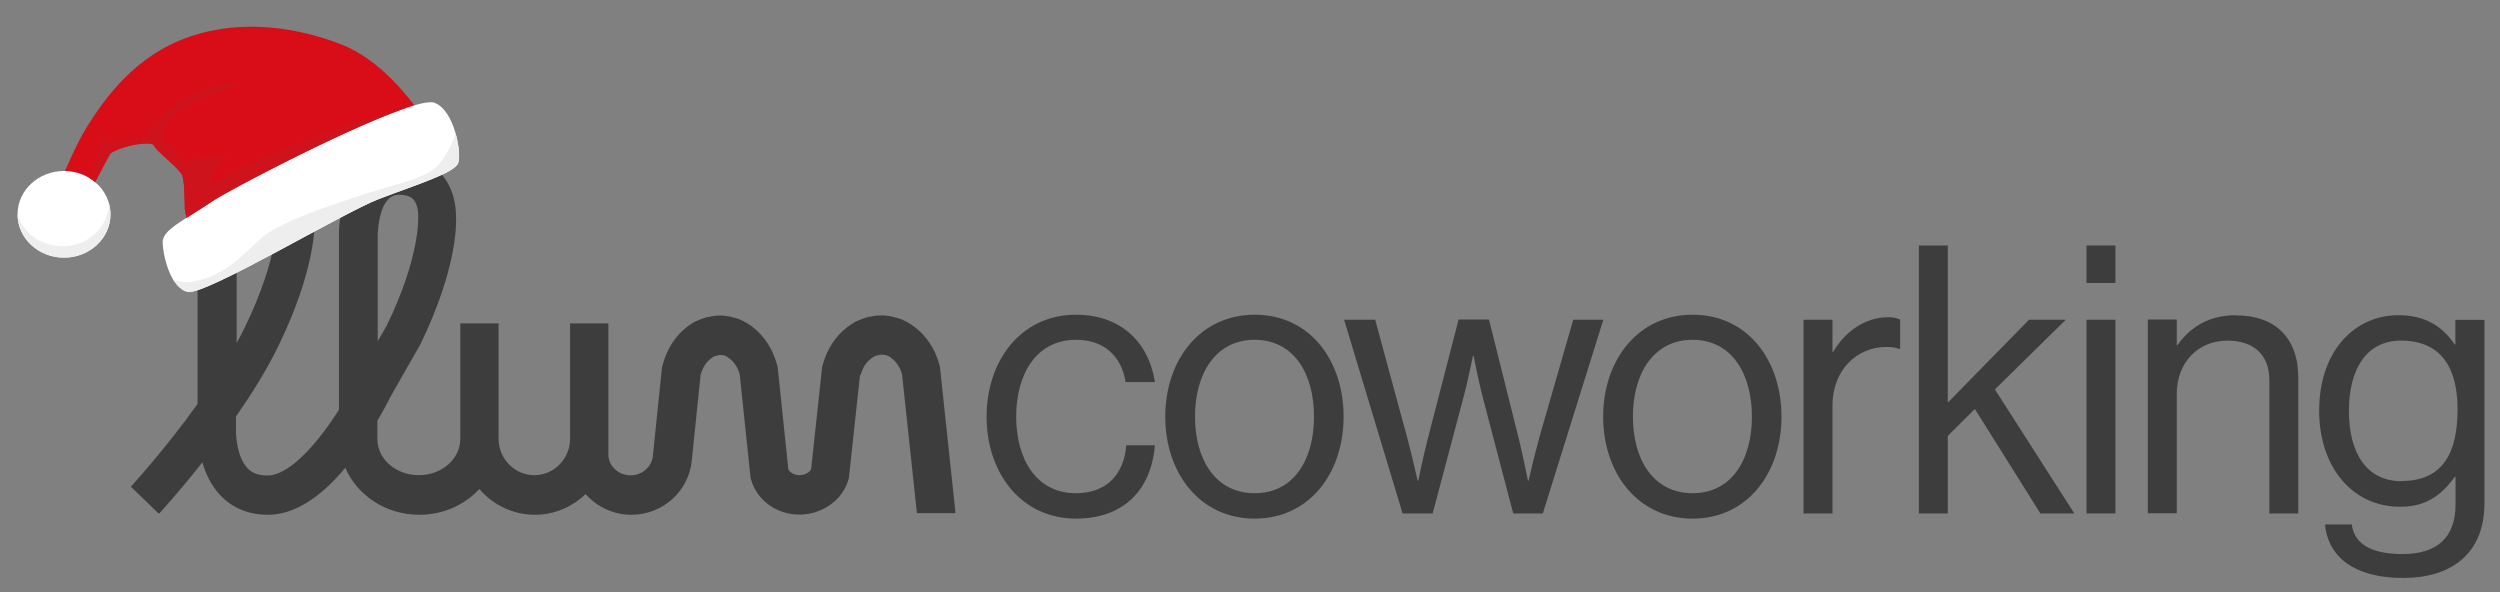<svg xmlns="http://www.w3.org/2000/svg" id="Capa_1" data-name="Capa 1" viewBox="0 0 149.58 35.44"><rect x="0" y="0" width="149.58" height="35.44" fill="#808080" stroke="none"/><defs><style>      .cls-1 {        fill: #3d3d3d;      }      .cls-1, .cls-2, .cls-3, .cls-4, .cls-5, .cls-6 {        stroke-width: 0px;      }      .cls-2 {        fill: #eeeeef;      }      .cls-2, .cls-3, .cls-4, .cls-6 {        fill-rule: evenodd;      }      .cls-3, .cls-5 {        fill: #fff;      }      .cls-4 {        fill: #ce131c;      }      .cls-6 {        fill: #d80d18;      }    </style></defs><g><path class="cls-1" d="M64.38,20.33c1.67,0,2.71.96,2.97,2.53h1.75c-.38-2.46-2.11-4.03-4.72-4.03-3.29,0-5.35,2.74-5.35,6.1s2.06,6.1,5.35,6.1c2.76,0,4.49-1.62,4.72-4.39h-1.71c-.15,1.79-1.22,2.87-3.02,2.87-2.35,0-3.57-2.02-3.57-4.58s1.22-4.6,3.57-4.6h0Z"></path><path class="cls-1" d="M51.51,22.39c.11-.4.33-.74.62-.94,0,0,.1-.08.14-.1h0l.03-.02c.06-.03.12-.05.19-.07h.04c.09-.03.15-.04.21-.04s.11,0,.18.02h.07c.08.03.14.06.19.08h.02s.11.09.15.12c.29.22.51.56.62.95l.89,8.31h2.31l-.93-8.74-.05-.19c-.25-.9-.77-1.68-1.46-2.2-.15-.12-.31-.22-.51-.33-.02,0-.04-.02-.06-.03-.19-.1-.39-.17-.61-.22-.03,0-.07-.02-.1-.03-.25-.06-.49-.09-.72-.09s-.47.03-.72.09c0,0-.04,0-.05,0-.02,0-.04,0-.07.02-.21.06-.41.13-.6.22l-.07.03s-.05.02-.07.04c-.16.09-.3.19-.44.29-.7.53-1.21,1.3-1.47,2.22l-.05.18-.66,6.12c-.09.16-.33.35-.7.35-.31,0-.57-.17-.66-.34l-.64-6.12-.05-.19c-.25-.9-.75-1.67-1.43-2.2-.12-.11-.27-.19-.43-.29-.03,0-.05-.03-.08-.04,0,0-.04-.02-.05-.03-.19-.1-.39-.18-.6-.22-.04,0-.07-.02-.1-.03-.25-.06-.49-.09-.71-.09s-.47.03-.71.09h-.03s-.06,0-.09.02c-.21.06-.41.14-.59.22l-.07.03s-.05.02-.07.04c-.16.09-.3.19-.43.29-.68.53-1.18,1.3-1.43,2.22l-.05.18-.55,5.33c-.07.64-.65,1.14-1.33,1.14-.73,0-1.33-.56-1.33-1.26v-7.83h-2.29v6.89c0,1.21-.96,2.19-2.14,2.19s-2.14-.98-2.14-2.19v-6.89h-2.29v6.92c0,1.19-1.11,2.16-2.48,2.16s-2.48-.96-2.48-2.16v-1.1c.41-.69.68-1.22.74-1.36l1.8-3.15.04-.07c2.19-4.54,2.16-7.19,2.12-7.73,0-.36-.07-1.61-.95-2.53-.43-.46-1.21-.99-2.49-.99-2.79,0-3.55,3.01-3.56,4.6v10.58c-1.17,1.84-2.89,3.93-4.29,3.93-.69,0-1.01-.25-1.19-.45-.61-.65-.7-1.92-.68-2.34v-.74c.95-1.37,1.89-2.86,2.58-4.31,2.19-4.54,2.16-7.19,2.12-7.73,0-.36-.07-1.6-.95-2.53-.43-.46-1.21-.99-2.49-.99-2.79,0-3.55,3.01-3.56,4.6v10.21c-1.95,2.73-3.96,4.91-3.99,4.95l1.68,1.62c.1-.11,1.21-1.31,2.6-3.08.19.66.5,1.36,1.05,1.95.72.78,1.71,1.19,2.87,1.19,1.5,0,3.07-.94,4.63-2.81.71,1.65,2.43,2.81,4.43,2.81,1.43,0,2.71-.59,3.59-1.54.81.94,2,1.54,3.32,1.54,1.18,0,2.25-.48,3.04-1.24.67.76,1.65,1.24,2.73,1.24,1.88,0,3.44-1.4,3.62-3.24l.53-5.14c.11-.4.32-.74.6-.95,0,0,.1-.08.13-.1l.03-.02s.11-.05.18-.07h.04c.08-.03.14-.04.19-.04.06,0,.11,0,.18.02h.05c.07.03.13.05.17.08,0,0,.02,0,.03.02.05.03.1.08.14.1.29.22.5.56.6.95l.65,6.19.03.1c.35,1.24,1.54,2.09,2.89,2.09s2.58-.86,2.93-2.08l.03-.1.67-6.19h.04ZM22.61,13.91s.05-2.26,1.26-2.26c.58,0,.77.2.84.26.27.27.31.76.31.91v.16s.15,2.31-1.88,6.5l-.54.94v-6.52h0ZM14.16,13.91s.05-2.26,1.26-2.26c.58,0,.77.2.84.26.27.27.31.76.31.91v.16s.15,2.32-1.89,6.54c-.16.33-.33.67-.52,1v-6.62h0Z"></path><path class="cls-1" d="M75.07,18.83c-3.29,0-5.35,2.74-5.35,6.1s2.06,6.1,5.35,6.1,5.32-2.74,5.32-6.1-2.01-6.1-5.32-6.1ZM75.07,29.51c-2.35,0-3.57-2.02-3.57-4.58s1.22-4.6,3.57-4.6,3.55,2.04,3.55,4.6-1.2,4.58-3.55,4.58Z"></path><path class="cls-1" d="M146.91,19.13v1.48h-.04c-.75-1.1-1.77-1.75-3.38-1.75-2.57,0-4.73,2.1-4.73,5.72,0,3.34,1.97,5.74,4.84,5.74,1.58,0,2.46-.69,3.28-1.79h.04v1.64c0,2.02-1.13,2.98-3.17,2.98-1.71,0-2.87-.5-3.04-1.77h-1.6c.19,2,1.82,3.2,4.68,3.2s4.86-1.43,4.86-4.48v-10.96h-1.73ZM143.68,28.79c-2.06,0-3.14-1.66-3.14-4.19s1.05-4.22,3.12-4.22c2.35,0,3.38,1.57,3.38,4.1s-.81,4.3-3.36,4.3Z"></path><path class="cls-1" d="M126.57,14.69h-1.73v2.24h1.73v-2.24Z"></path><path class="cls-1" d="M123.6,19.13h-2.2l-4.86,4.96v-9.4h-1.73v16.03h1.73v-4.64l1.62-1.61,3.92,6.25h2.03l-4.75-7.42,4.24-4.17Z"></path><path class="cls-1" d="M109.68,21.06h-.04v-1.93h-1.73v11.59h1.73v-6.44c0-2.17,1.49-3.52,3.21-3.52.34,0,.51.02.77.11h.07v-1.75c-.21-.09-.38-.14-.71-.14-1.47,0-2.63.94-3.29,2.06h-.01Z"></path><path class="cls-1" d="M92.08,26.28c-.28.96-.62,2.48-.62,2.48h-.04s-.3-1.5-.53-2.44l-1.8-7.2h-1.82l-1.86,7.2c-.24.92-.55,2.44-.55,2.44h-.04s-.34-1.52-.6-2.48l-1.94-7.15h-1.86l3.5,11.59h1.8l1.86-7.01c.26-.96.55-2.42.55-2.42h.04s.28,1.46.53,2.42l1.84,7.01h1.77l3.62-11.59h-1.8l-2.06,7.15Z"></path><path class="cls-1" d="M126.57,19.13h-1.73v11.59h1.73v-11.59Z"></path><path class="cls-1" d="M133.78,18.86c-1.6,0-2.71.69-3.5,1.79h-.04v-1.53h-1.73v11.59h1.73v-7.13c0-1.91,1.28-3.2,3.04-3.2,1.56,0,2.5.85,2.5,2.36v7.98h1.73v-8.13c0-2.4-1.41-3.72-3.72-3.72h0Z"></path><path class="cls-1" d="M101.27,18.83c-3.29,0-5.35,2.74-5.35,6.1s2.06,6.1,5.35,6.1,5.32-2.74,5.32-6.1-2.01-6.1-5.32-6.1ZM101.27,29.51c-2.35,0-3.57-2.02-3.57-4.58s1.22-4.6,3.57-4.6,3.55,2.04,3.55,4.6-1.2,4.58-3.55,4.58Z"></path></g><g><path class="cls-6" d="M11.06,12.55c-.02-.72-.02-1.77-.18-2.11-.17-.33-1.18-1.16-1.48-1.48-.3-.31-.07-.42-.92-.37-.85.06-1.85.48-1.9.61-.06.13-1.02,1.92-1.02,1.92l-2.95,2.31s1.48-4.06,2.59-5.84c1.11-1.77,2.92-4.29,6.13-5.39,3.21-1.11,6.57-.52,9.05.44,2.47.96,4.1,3.29,4.65,3.95.55.66,1,2.29,1,2.29,0,0-13.81,6.76-14.11,6.65-.3-.11-.85-2.99-.85-2.99Z"></path><path class="cls-3" d="M12.76,12c-1.85,1.26-3.07,1.74-3.03,2.55.04.81.48,2.7,1.51,2.92,1.03.22,9.27-4.73,11.43-5.56,2.16-.83,4.54-1.55,4.75-2.16.2-.61-.22-3.14-1.42-3.6-1.35-.52-12.17,5.12-13.24,5.85Z"></path><ellipse class="cls-5" cx="3.83" cy="12.82" rx="2.78" ry="2.59"></ellipse><path class="cls-4" d="M8.48,8.6c.85-.06.63.06.92.37.3.31,1.31,1.14,1.48,1.48.17.33.17,1.38.18,2.11,0,0,.04.19.1.48.45-.29.99-.62,1.6-1.03.91-.62,8.79-4.76,12.02-5.7-1.76.42-8.92,2.6-12.16,4.73-.08.06.02-.89,1.04-1.77-1.73.07-2.64.4-2.66.4-.1-.01-.76-.85-1.1-1.21-.34-.36.06-1.12.66-1.68.57-.53,3.46-1.71,3.89-1.79-.3-.02-1.72-.1-3.48.97-2.08,1.26-1.86,2.07-2.67,2.28-.81.21-1.61.07-1.78.27-.17.2-.2-.35-.2-.61,0-.16-.4,1.38-.96,2.76.12.07.23.15.33.24.26-.49.84-1.58.89-1.68.06-.13,1.05-.55,1.9-.61Z"></path><path class="cls-2" d="M3.73,14.73c-1.28,0-2.35-.81-2.68-1.9,0,1.43,1.25,2.59,2.78,2.59s2.78-1.16,2.78-2.59c0-.24-.03-.47-.1-.69h0c0,1.44-1.24,2.6-2.78,2.6Z"></path><path class="cls-2" d="M15.52,14.35c-.92.84-1.76,1.81-3.26,2.32-.82.28-1.4.27-1.9.05.23.37.52.66.88.74,1.03.22,9.27-4.73,11.43-5.56,2.16-.83,4.54-1.55,4.75-2.16.1-.29.05-1.03-.16-1.76-.13.41-.35.91-.69,1.45-.81,1.27-2.05,1.3-5.18,2.32-3.13,1.02-4.95,1.77-5.88,2.6Z"></path></g></svg>